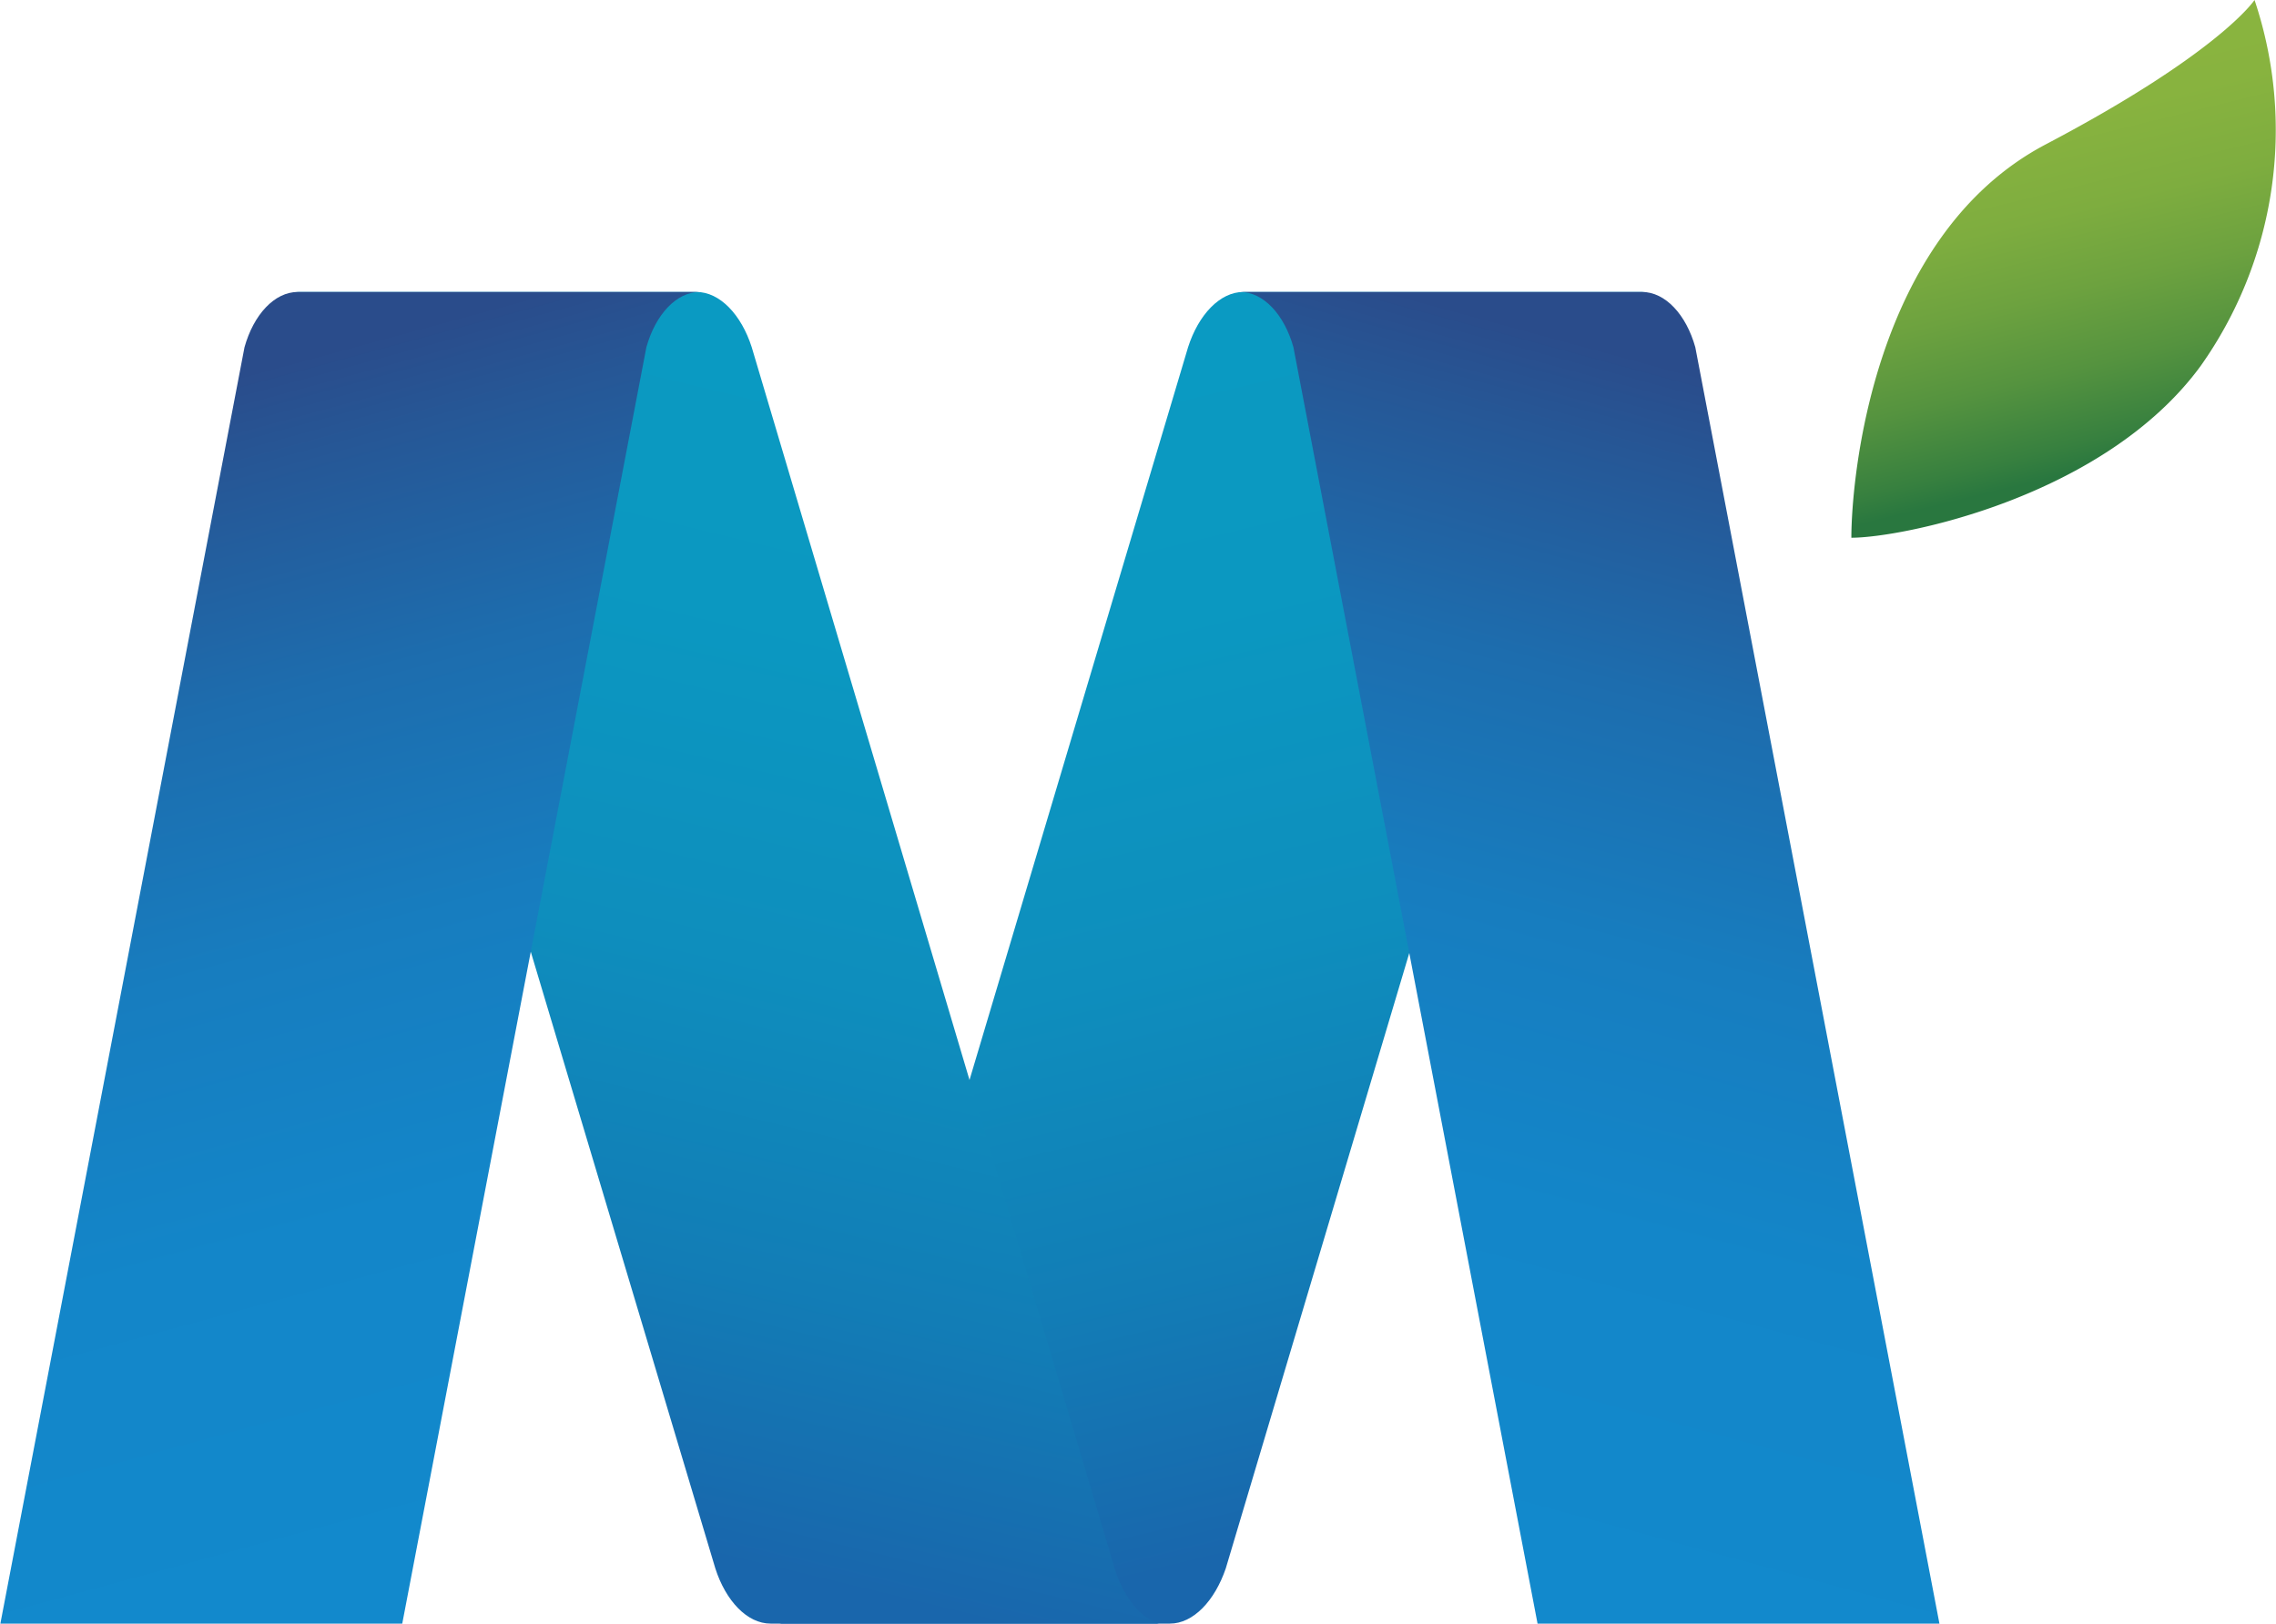 <svg xmlns="http://www.w3.org/2000/svg" xmlns:xlink="http://www.w3.org/1999/xlink" viewBox="0 0 35 24.97"><defs><style>.cls-1{isolation:isolate;}.cls-2,.cls-3,.cls-4,.cls-5,.cls-6{fill-rule:evenodd;mix-blend-mode:multiply;}.cls-2{fill:url(#linear-gradient);}.cls-3{fill:url(#linear-gradient-2);}.cls-4{fill:url(#linear-gradient-3);}.cls-5{fill:url(#linear-gradient-4);}.cls-6{fill:url(#linear-gradient-5);}</style><linearGradient id="linear-gradient" x1="32.33" y1="7.16" x2="30.66" y2="0.37" gradientUnits="userSpaceOnUse"><stop offset="0" stop-color="#29773f"/><stop offset="0.06" stop-color="#37803f"/><stop offset="0.22" stop-color="#55933f"/><stop offset="0.39" stop-color="#6da23f"/><stop offset="0.56" stop-color="#7ead3f"/><stop offset="0.76" stop-color="#88b33f"/><stop offset="1" stop-color="#8bb53f"/></linearGradient><linearGradient id="linear-gradient-2" x1="325.61" y1="23.67" x2="320.6" y2="3.28" gradientTransform="matrix(1, 0, -0.07, 1, -303.89, 0)" gradientUnits="userSpaceOnUse"><stop offset="0" stop-color="#1966ac"/><stop offset="0.21" stop-color="#127db6"/><stop offset="0.44" stop-color="#0e8ebd"/><stop offset="0.69" stop-color="#0b98c1"/><stop offset="1" stop-color="#0a9bc2"/></linearGradient><linearGradient id="linear-gradient-3" x1="320.85" y1="23.67" x2="325.71" y2="5.9" gradientTransform="matrix(1, 0, 0.02, 1, -299.14, 0)" gradientUnits="userSpaceOnUse"><stop offset="0" stop-color="#1289cc"/><stop offset="0.29" stop-color="#1386c9"/><stop offset="0.52" stop-color="#177dbf"/><stop offset="0.73" stop-color="#1d6dae"/><stop offset="0.92" stop-color="#265796"/><stop offset="1" stop-color="#2a4c8b"/></linearGradient><linearGradient id="linear-gradient-4" x1="-202.4" y1="23.67" x2="-207.42" y2="3.28" gradientTransform="matrix(-1, 0, 0.07, 1, -194.29, 0)" xlink:href="#linear-gradient-2"/><linearGradient id="linear-gradient-5" x1="-207.16" y1="23.67" x2="-202.3" y2="5.9" gradientTransform="matrix(-1, 0, -0.02, 1, -199.04, 0)" xlink:href="#linear-gradient-3"/></defs><title>M-seul</title><g class="cls-1"><g id="Calque_2" data-name="Calque 2"><g id="Calque_1-2" data-name="Calque 1"><path class="cls-2" d="M28.47,8.27c.78,0,3.89-.62,5.37-2.64A6.28,6.28,0,0,0,34.67,0s-.53.81-3.21,2.22S28.47,7.4,28.47,8.27Z"/><path class="cls-3" d="M11.81,25c.36,0,.69-.35.85-.85L18.27,5.34c.16-.5.49-.85.85-.85h6.19c-.36,0-.69.35-.86.85l-5.6,18.78c-.17.5-.5.85-.86.85Z"/><path class="cls-4" d="M19.07,4.49c.36,0,.68.35.82.85L23.65,25h6.18L26.07,5.34c-.14-.5-.46-.85-.82-.85Z"/><path class="cls-5" d="M18,25c-.36,0-.69-.35-.85-.85L11.56,5.34c-.16-.5-.49-.85-.85-.85H4.53c.36,0,.69.35.85.85L11,24.12c.16.5.49.85.85.85Z"/><path class="cls-6" d="M10.76,4.49c-.36,0-.68.35-.82.85L6.18,25H0L3.76,5.34c.14-.5.46-.85.82-.85Z"/></g></g></g></svg>